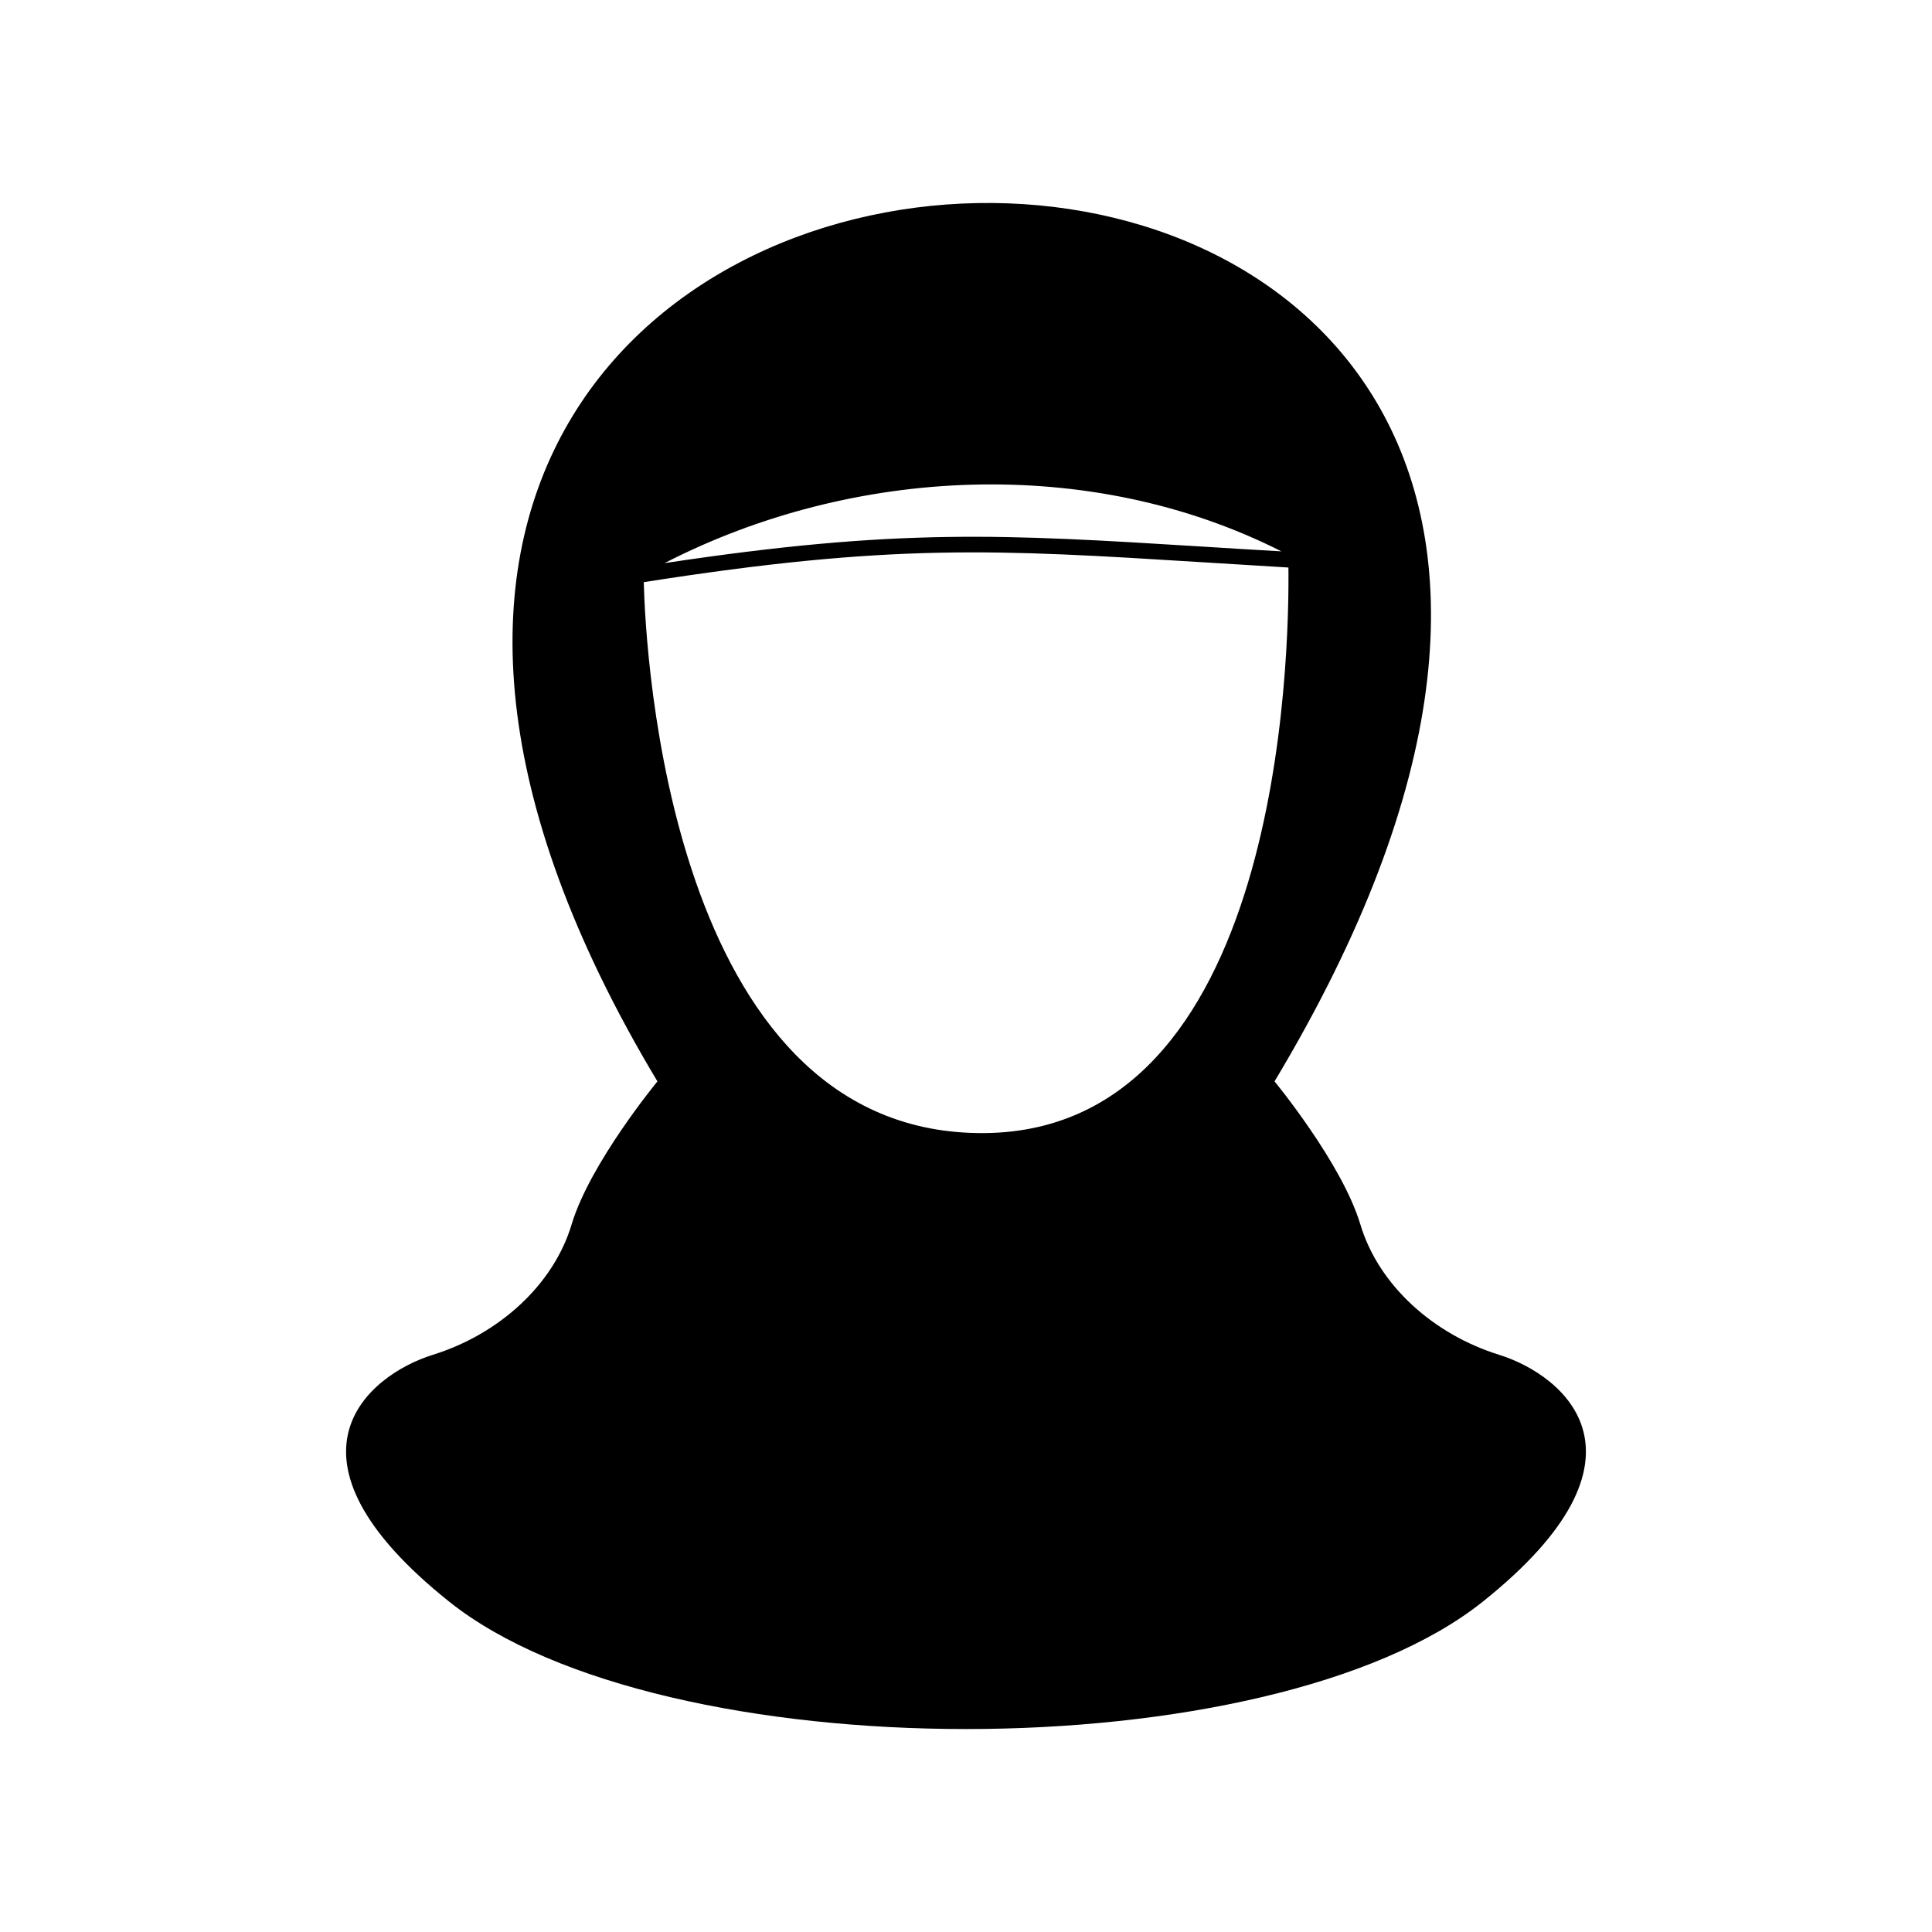 <?xml version="1.0" encoding="UTF-8"?>
<!-- Uploaded to: SVG Find, www.svgrepo.com, Generator: SVG Find Mixer Tools -->
<svg fill="#000000" width="800px" height="800px" version="1.1" viewBox="144 144 512 512" xmlns="http://www.w3.org/2000/svg">
 <path d="m318.23 430.58s-17.836 21.613-22.723 37.836c-4.836 16.223-19.445 29.223-36.777 34.613-17.281 5.391-43.781 27.055 4.332 65.445 56.375 44.988 217.5 44.988 273.87 0 48.113-38.391 21.613-60.055 4.332-65.445-17.332-5.391-31.941-18.391-36.777-34.613-4.887-16.223-22.723-37.836-22.723-37.836 190.14-316.95-345.77-303.75-163.54 0zm1.863-137.34c62.121-9.371 89.68-7.656 142.68-4.383 6.5 0.402 13.453 0.855 20.809 1.258-50.582-25.594-113.51-22.57-163.48 3.125zm165.35 1.16c-8.262-0.504-15.82-0.957-22.922-1.41-54.41-3.375-81.867-5.09-147.92 5.289 0.453 17.785 6.648 145.05 88.723 146 80.508 0.957 82.371-127.41 82.121-149.88z" fill-rule="evenodd"/>
</svg>
